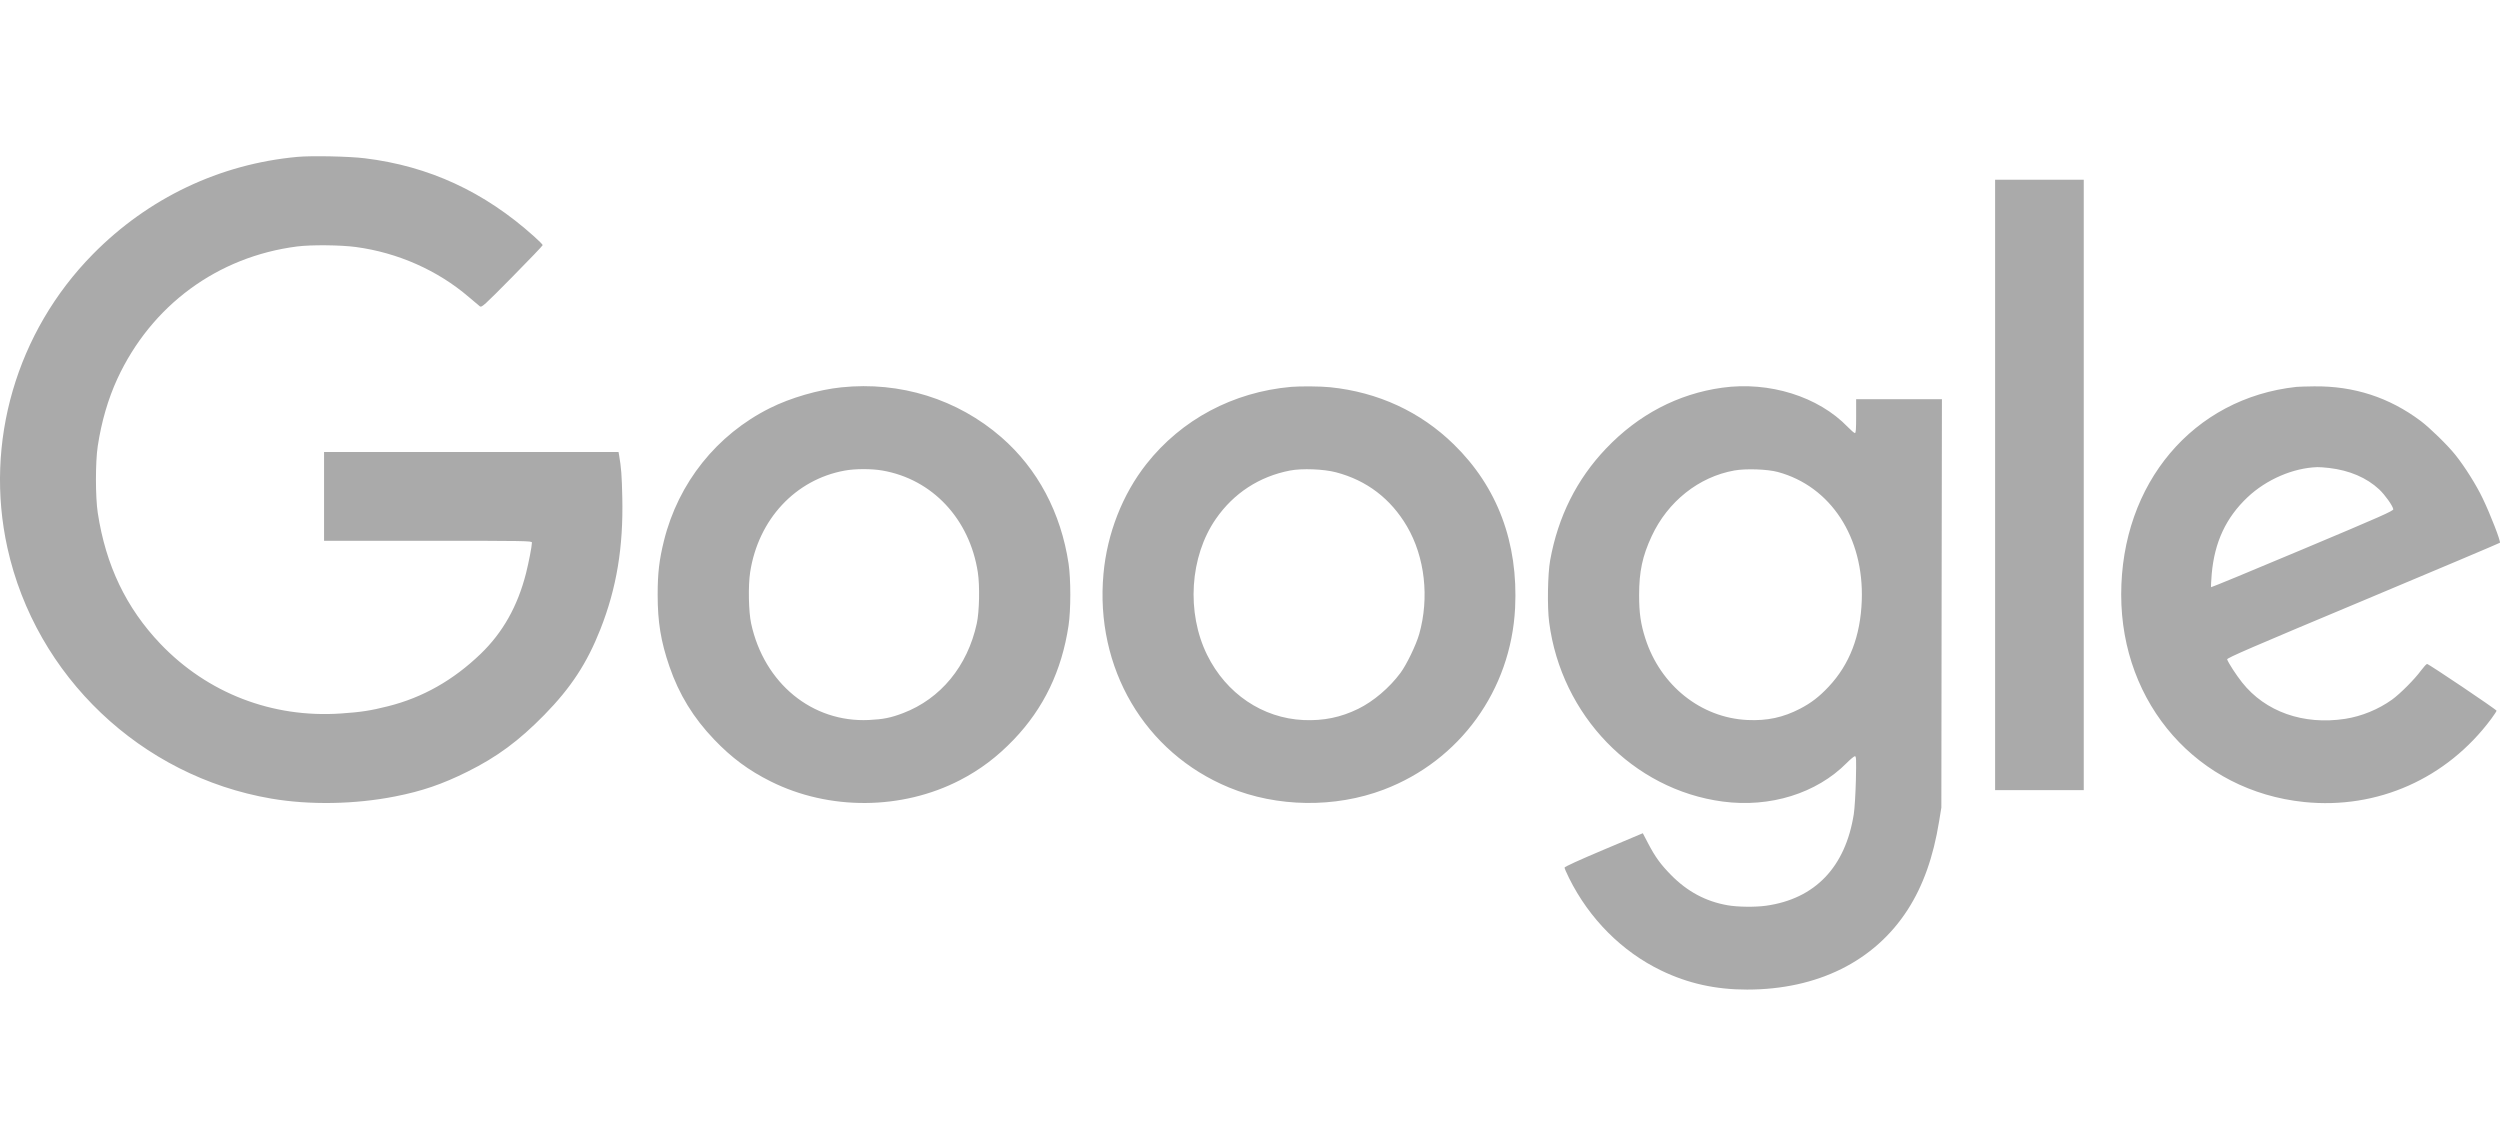 <svg width="48" height="22" viewBox="0 0 48 22" fill="none" xmlns="http://www.w3.org/2000/svg">
<path fill-rule="evenodd" clip-rule="evenodd" d="M5.711 3.012C4.219 3.149 2.847 3.801 1.784 4.88C0.315 6.371 -0.304 8.495 0.142 10.517C0.686 12.984 2.707 14.905 5.208 15.333C5.943 15.459 6.816 15.444 7.584 15.292C8.104 15.19 8.491 15.057 8.974 14.817C9.545 14.533 9.96 14.226 10.45 13.727C10.964 13.202 11.271 12.733 11.529 12.078C11.839 11.29 11.969 10.507 11.948 9.555C11.939 9.127 11.928 8.981 11.887 8.741L11.876 8.679H9.049H6.222V9.531V10.383H8.217C10.106 10.383 10.213 10.385 10.213 10.417C10.213 10.484 10.152 10.799 10.099 11.009C9.938 11.64 9.654 12.144 9.23 12.553C8.702 13.061 8.116 13.393 7.45 13.56C7.112 13.645 6.928 13.673 6.545 13.699C5.227 13.789 3.985 13.309 3.08 12.362C2.422 11.671 2.031 10.855 1.877 9.847C1.831 9.542 1.83 8.871 1.877 8.564C1.948 8.096 2.075 7.659 2.254 7.271C2.906 5.863 4.176 4.928 5.706 4.732C5.975 4.698 6.542 4.703 6.836 4.743C7.637 4.851 8.403 5.19 9 5.702C9.098 5.786 9.194 5.867 9.214 5.882C9.249 5.907 9.29 5.87 9.836 5.317C10.158 4.991 10.421 4.716 10.42 4.706C10.419 4.695 10.345 4.62 10.254 4.539C9.296 3.679 8.236 3.19 7.005 3.039C6.709 3.002 5.983 2.987 5.711 3.012ZM38.306 9.311V15.17H39.157H40.008V9.311V3.451H39.157H38.306V9.311ZM16.153 7.437C15.714 7.482 15.175 7.639 14.782 7.836C13.761 8.346 13.025 9.268 12.748 10.382C12.657 10.75 12.627 11.002 12.627 11.417C12.627 11.945 12.688 12.316 12.853 12.796C13.038 13.334 13.313 13.783 13.713 14.2C14.046 14.549 14.376 14.793 14.797 15.003C15.92 15.564 17.315 15.555 18.43 14.98C18.816 14.781 19.148 14.531 19.464 14.2C20.039 13.6 20.386 12.878 20.516 12.011C20.561 11.71 20.561 11.125 20.517 10.823C20.37 9.844 19.923 9.002 19.227 8.396C18.385 7.663 17.284 7.319 16.153 7.437ZM24.789 7.428C23.675 7.527 22.684 8.055 22.011 8.909C21.552 9.491 21.257 10.244 21.187 11.015C21.021 12.824 21.976 14.45 23.598 15.12C24.52 15.501 25.631 15.516 26.567 15.161C28.031 14.605 29.011 13.25 29.09 11.672C29.152 10.42 28.752 9.351 27.913 8.532C27.272 7.905 26.458 7.529 25.539 7.435C25.357 7.416 24.963 7.413 24.789 7.428ZM33.065 7.444C32.217 7.562 31.455 7.961 30.835 8.613C30.273 9.203 29.915 9.919 29.763 10.757C29.716 11.018 29.705 11.654 29.744 11.948C29.976 13.737 31.356 15.162 33.077 15.39C33.985 15.511 34.878 15.233 35.456 14.65C35.527 14.578 35.599 14.519 35.614 14.519C35.64 14.519 35.642 14.573 35.633 14.983C35.626 15.245 35.609 15.527 35.593 15.63C35.433 16.648 34.849 17.258 33.908 17.39C33.7 17.419 33.362 17.415 33.17 17.381C32.751 17.308 32.395 17.117 32.082 16.798C31.884 16.596 31.781 16.455 31.646 16.197L31.542 15.998L30.79 16.315C30.322 16.512 30.039 16.642 30.039 16.658C30.039 16.672 30.078 16.763 30.126 16.859C30.514 17.641 31.143 18.272 31.897 18.635C32.411 18.883 32.94 19 33.544 19C34.897 19 35.991 18.456 36.628 17.466C36.924 17.006 37.12 16.454 37.231 15.769L37.274 15.505L37.279 11.585L37.285 7.664H36.462H35.638V7.989C35.638 8.241 35.633 8.315 35.614 8.315C35.601 8.315 35.539 8.262 35.477 8.198C34.914 7.613 33.97 7.318 33.065 7.444ZM44.094 7.428C42.109 7.642 40.727 9.279 40.727 11.416C40.727 13.524 42.198 15.19 44.243 15.399C45.646 15.542 46.978 14.95 47.831 13.803C47.888 13.726 47.934 13.656 47.934 13.646C47.933 13.624 46.632 12.748 46.6 12.748C46.587 12.748 46.536 12.804 46.485 12.872C46.362 13.041 46.08 13.323 45.927 13.433C45.665 13.621 45.342 13.753 45.026 13.802C44.224 13.924 43.495 13.666 43.049 13.104C42.932 12.956 42.788 12.734 42.761 12.66C42.752 12.635 43.23 12.428 45.366 11.534C46.804 10.931 47.989 10.43 47.998 10.421C48.019 10.401 47.819 9.884 47.668 9.569C47.547 9.315 47.322 8.957 47.145 8.736C46.996 8.549 46.657 8.218 46.478 8.083C45.874 7.63 45.195 7.409 44.429 7.418C44.281 7.42 44.131 7.424 44.094 7.428ZM44.719 8.985C45.111 9.031 45.44 9.172 45.681 9.397C45.792 9.502 45.94 9.709 45.951 9.777C45.957 9.808 45.709 9.918 44.209 10.548C43.248 10.953 42.457 11.279 42.453 11.274C42.448 11.27 42.454 11.155 42.465 11.02C42.519 10.408 42.739 9.938 43.154 9.546C43.515 9.206 44.028 8.984 44.492 8.969C44.528 8.967 44.63 8.975 44.719 8.985ZM16.941 9.034C17.9 9.2 18.615 9.962 18.774 10.986C18.814 11.243 18.804 11.747 18.754 11.972C18.576 12.791 18.06 13.417 17.339 13.692C17.102 13.782 16.958 13.811 16.681 13.824C15.594 13.875 14.672 13.12 14.422 11.972C14.373 11.747 14.363 11.243 14.403 10.986C14.56 9.971 15.273 9.206 16.22 9.035C16.422 8.998 16.735 8.998 16.941 9.034ZM25.651 9.068C26.24 9.222 26.703 9.575 27.015 10.108C27.358 10.695 27.446 11.475 27.249 12.174C27.19 12.382 27.006 12.763 26.889 12.92C26.677 13.206 26.369 13.467 26.077 13.61C25.742 13.774 25.411 13.842 25.027 13.825C24.241 13.789 23.544 13.319 23.177 12.575C22.775 11.76 22.844 10.684 23.345 9.962C23.687 9.468 24.181 9.147 24.77 9.034C24.999 8.99 25.416 9.006 25.651 9.068ZM34.134 9.062C35.15 9.337 35.79 10.317 35.746 11.532C35.721 12.214 35.512 12.757 35.109 13.186C34.93 13.377 34.773 13.497 34.564 13.606C34.237 13.776 33.929 13.842 33.55 13.824C32.658 13.782 31.881 13.162 31.591 12.26C31.501 11.98 31.471 11.77 31.471 11.427C31.471 10.974 31.534 10.678 31.712 10.295C32.022 9.628 32.617 9.155 33.301 9.033C33.52 8.994 33.936 9.008 34.134 9.062Z" fill="#AAAAAA"/>
</svg>
